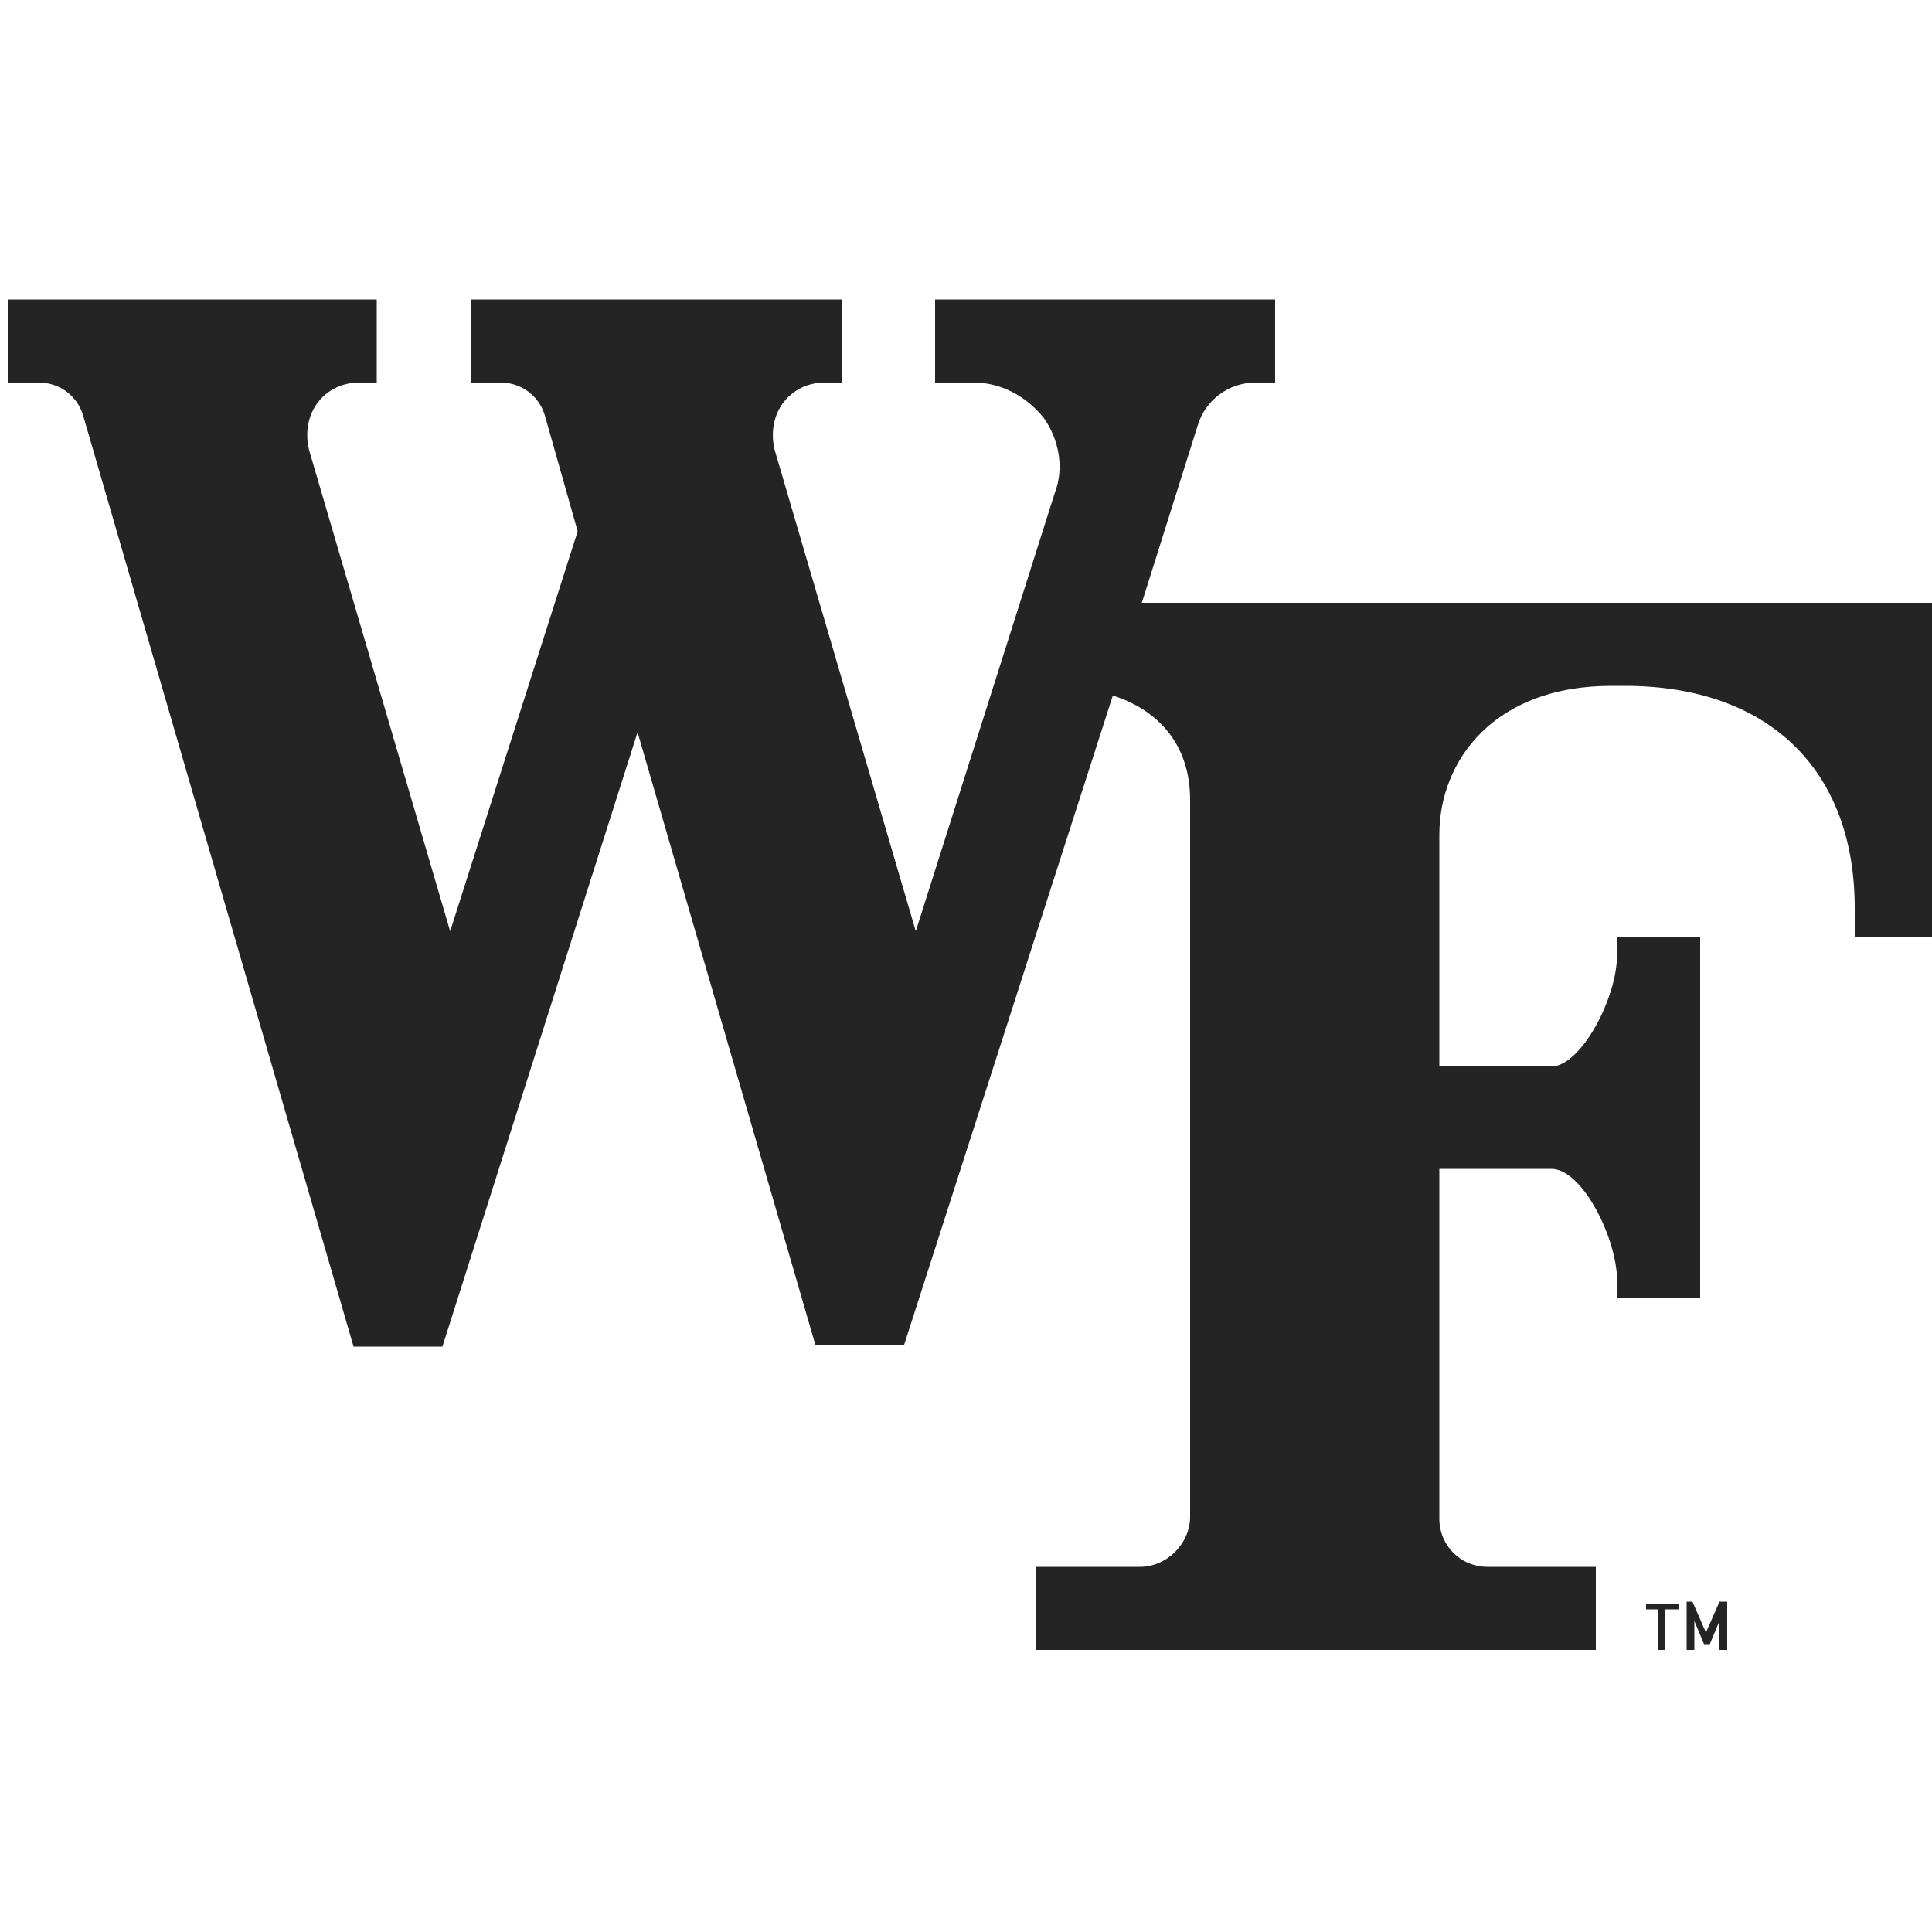 <?xml version="1.0" encoding="utf-8"?>
<!-- Generator: Adobe Illustrator 26.5.0, SVG Export Plug-In . SVG Version: 6.00 Build 0)  -->
<svg version="1.1" id="Layer_1" xmlns="http://www.w3.org/2000/svg" xmlns:xlink="http://www.w3.org/1999/xlink" x="0px" y="0px"
	 viewBox="0 0 100 100" style="enable-background:new 0 0 100 100;" xml:space="preserve">
<style type="text/css">
	.st0{fill:#252425;}
</style>
<g>
	<path class="st0" d="M59.1,31.2L62,22c0.4-1.3,1.6-2.2,3-2.2H66v-4.3H48.4v4.3h2c1.4,0,2.7,0.7,3.6,1.8c0.8,1.1,1.1,2.6,0.6,3.9
		l-7.2,22.7l-7.3-24.9c-0.2-0.8-0.1-1.7,0.4-2.4c0.5-0.7,1.3-1.1,2.2-1.1h0.9v-4.3H24.4v4.3h1.5c1.1,0,2,0.7,2.3,1.7l1.7,6
		l-6.6,20.7l-7.3-24.9c-0.2-0.8-0.1-1.7,0.4-2.4c0.5-0.7,1.3-1.1,2.2-1.1h0.9v-4.3H0.4v4.3H2c1.1,0,2,0.7,2.3,1.7l14,48.2h4.6
		L33,37.9l9.2,31.7h4.6L57.6,36c2.2,0.7,4,2.4,4,5.4v37.1c0,1.4-1.2,2.6-2.6,2.6h-5.4v4.3h29v-4.3H77c-1.4,0-2.5-1.1-2.5-2.5V60.5
		h5.8c1.6,0,3.4,3.6,3.4,5.8v0.9h4.3V48.5h-4.3v0.9c0,2.3-1.9,5.8-3.4,5.8h-5.8v-12c0-3.8,2.8-7.7,8.9-7.7h0.7
		c7.4,0,11.9,4.3,11.9,11.5v1.5h4.3V31.2H59.1z"/>
	<g>
		<path class="st0" d="M85.9,83.3h-0.7v-0.3h1.7v0.3h-0.7v2.1h-0.4V83.3z"/>
		<path class="st0" d="M87.2,82.9h0.4l0.7,1.6l0.7-1.6h0.4v2.5h-0.4v-1.5h0l-0.5,1.2h-0.3l-0.5-1.2h0v1.5h-0.4V82.9z"/>
	</g>
</g>
</svg>
